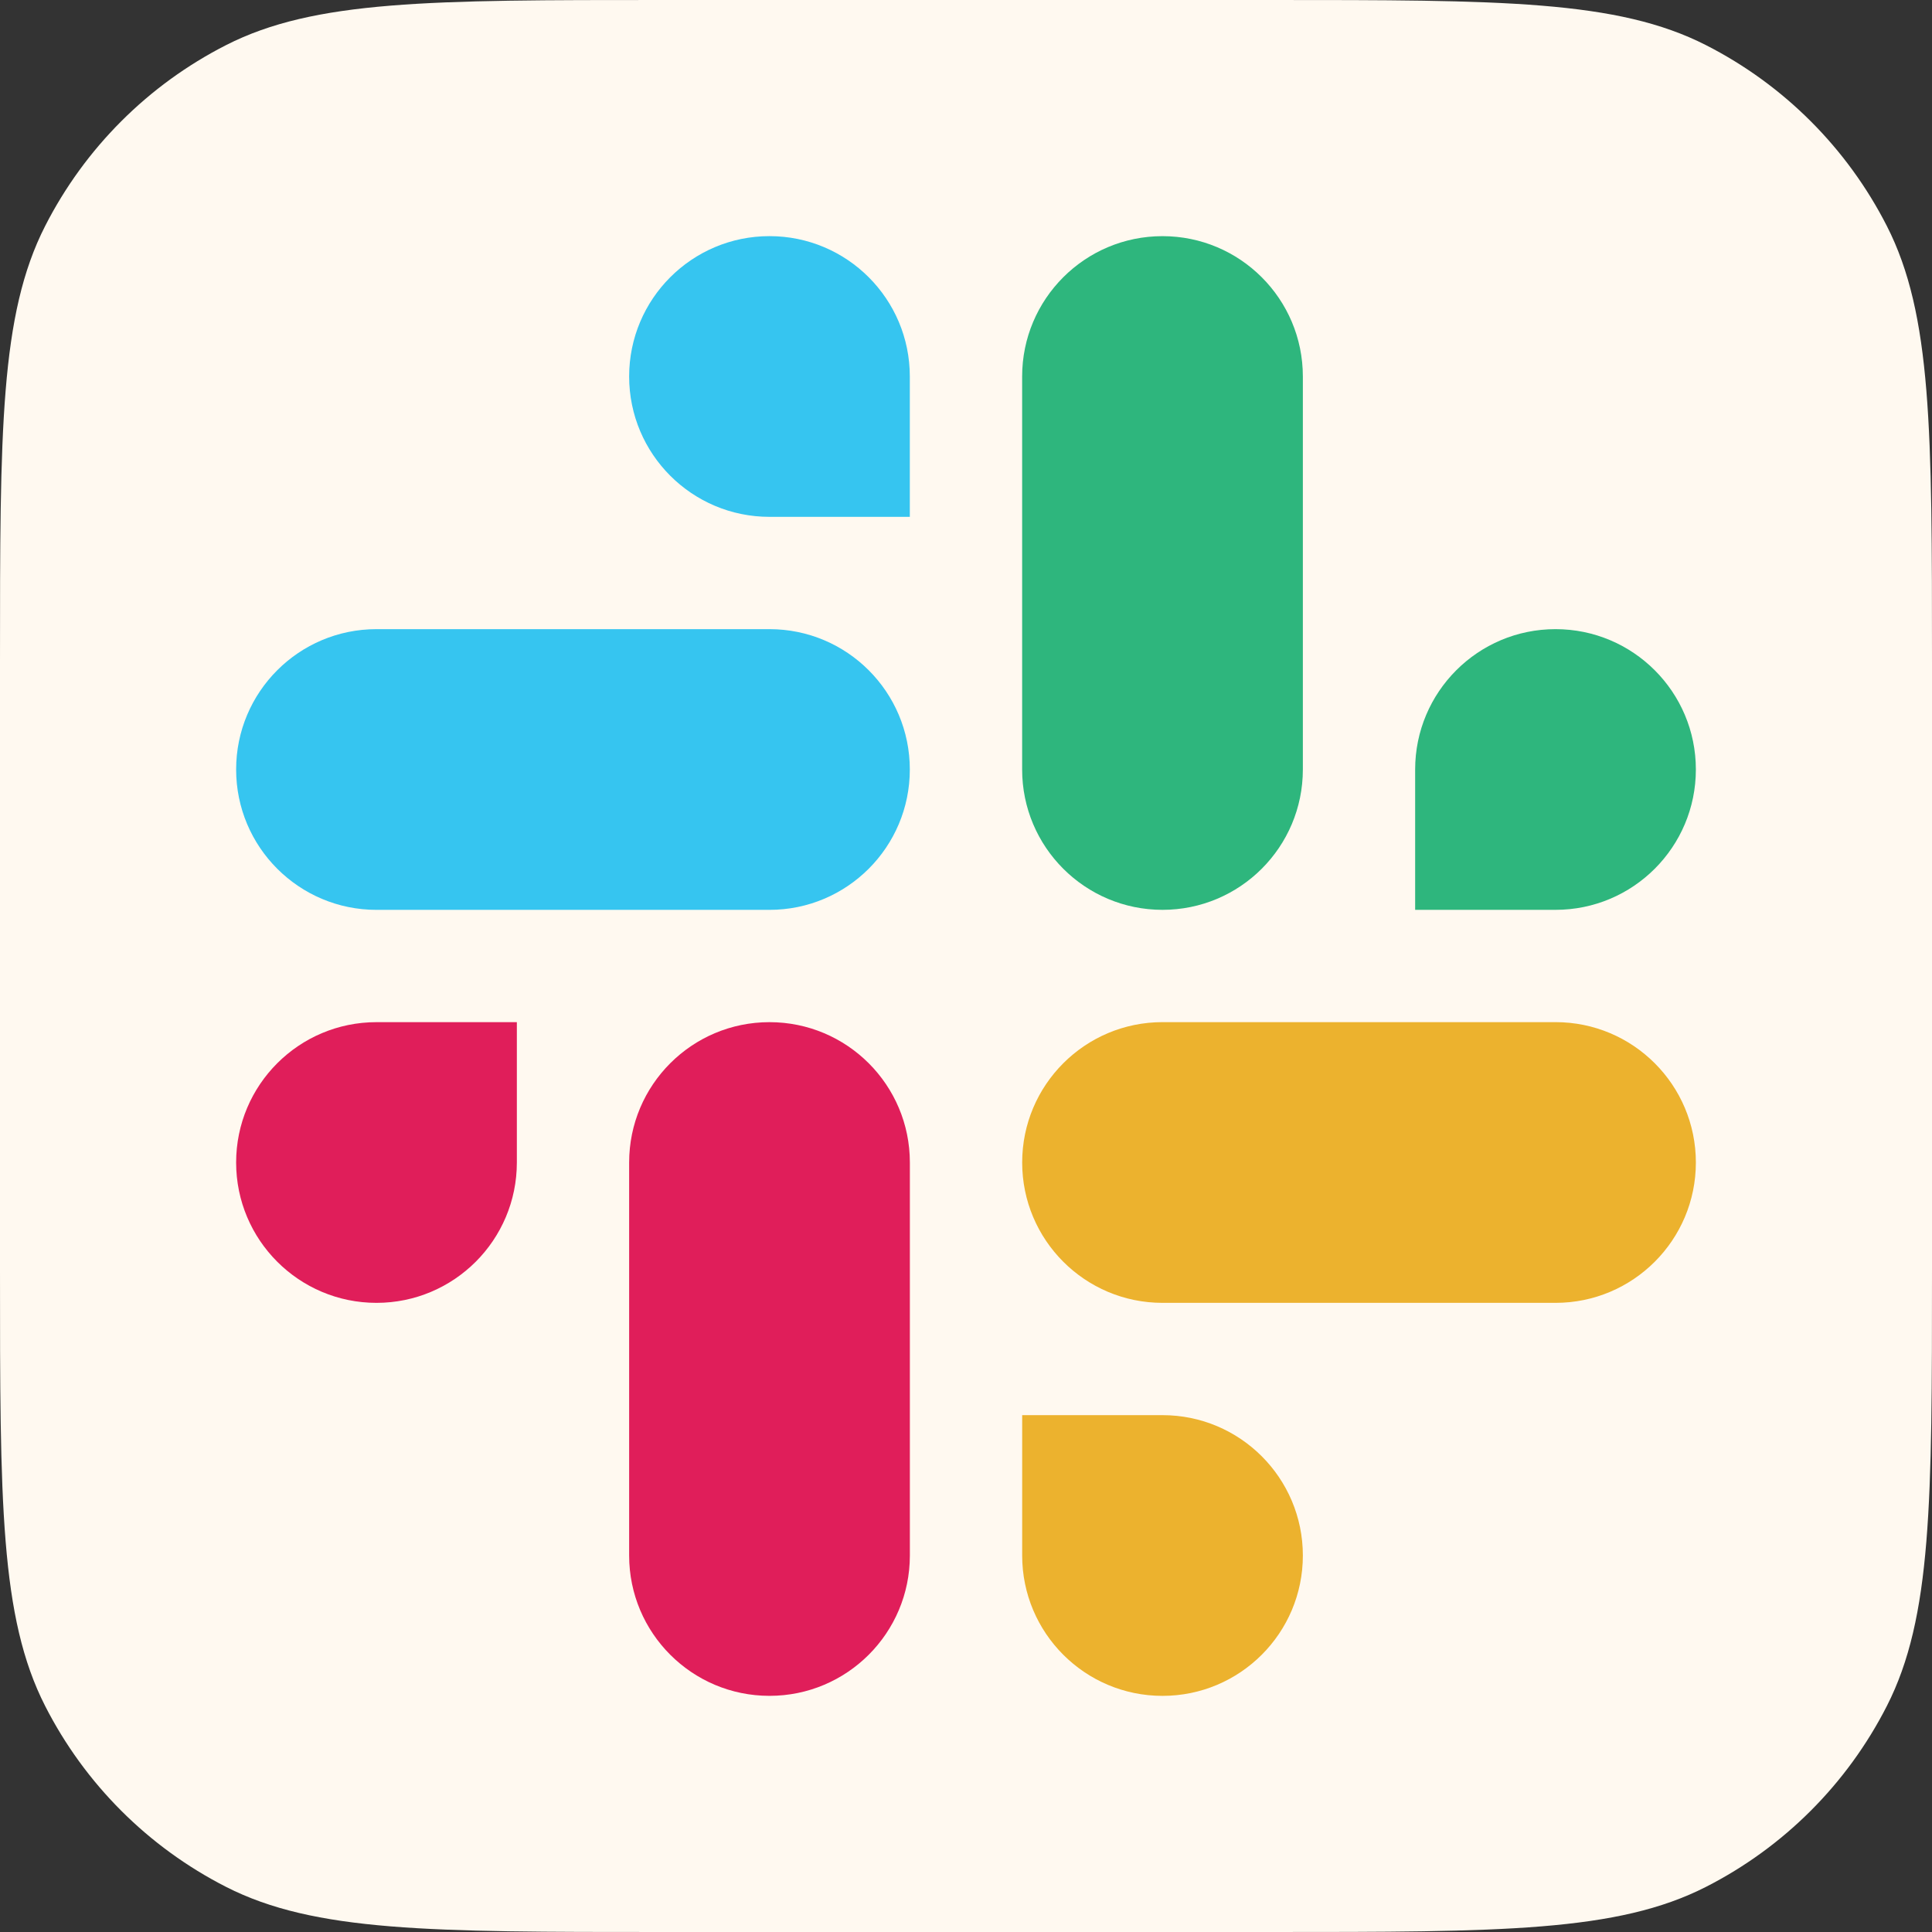 <svg width="90" height="90" viewBox="0 0 90 90" fill="none" xmlns="http://www.w3.org/2000/svg">
<rect x="0" y="0" width="90" height="90" fill="#333333" stroke="none"/>
<path d="M0 30.857C0 20.056 0 14.656 2.102 10.53C3.951 6.901 6.901 3.951 10.53 2.102C14.656 0 20.056 0 30.857 0H59.143C69.944 0 75.344 0 79.47 2.102C83.099 3.951 86.049 6.901 87.898 10.53C90 14.656 90 20.056 90 30.857V59.143C90 69.944 90 75.344 87.898 79.47C86.049 83.099 83.099 86.049 79.47 87.898C75.344 90 69.944 90 59.143 90H30.857C20.056 90 14.656 90 10.53 87.898C6.901 86.049 3.951 83.099 2.102 79.47C0 75.344 0 69.944 0 59.143V30.857Z" fill="#FFF9F0"/>
<path d="M72.462 42.384C76.073 42.384 79 39.457 79 35.846V35.846C79 32.235 76.072 29.308 72.462 29.308V29.308C68.851 29.308 65.923 32.236 65.923 35.847V42.384H72.462ZM54.154 42.384C57.765 42.384 60.692 39.457 60.692 35.846V17.539C60.692 13.928 57.765 11.001 54.154 11.001V11.001C50.543 11.001 47.615 13.928 47.615 17.539V35.846C47.615 39.457 50.543 42.384 54.154 42.384V42.384Z" fill="#2EB67D"/>
<path d="M17.538 47.616C13.927 47.616 11 50.543 11 54.154V54.154C11 57.764 13.928 60.692 17.538 60.692V60.692C21.149 60.692 24.077 57.764 24.077 54.153V47.616H17.538ZM35.846 47.616C32.235 47.616 29.308 50.543 29.308 54.154V72.461C29.308 76.072 32.235 78.999 35.846 78.999V78.999C39.457 78.999 42.385 76.072 42.385 72.461V54.154C42.385 50.543 39.457 47.616 35.846 47.616V47.616Z" fill="#E01E5A"/>
<path d="M47.617 72.462C47.617 76.073 50.544 79 54.154 79V79C57.765 79 60.692 76.073 60.692 72.462V72.462C60.692 68.851 57.765 65.923 54.154 65.923L47.617 65.923L47.617 72.462ZM47.617 54.154C47.617 57.765 50.544 60.692 54.155 60.692L72.462 60.692C76.073 60.692 79 57.765 79 54.154V54.154C79 50.543 76.073 47.615 72.462 47.615L54.155 47.615C50.544 47.615 47.617 50.543 47.617 54.154V54.154Z" fill="#ECB22E"/>
<path d="M42.383 17.538C42.383 13.927 39.456 11 35.846 11V11C32.235 11 29.308 13.928 29.308 17.538V17.538C29.308 21.149 32.235 24.077 35.846 24.077L42.383 24.077L42.383 17.538ZM42.383 35.846C42.383 32.235 39.456 29.308 35.845 29.308L17.538 29.308C13.927 29.308 11 32.235 11 35.846V35.846C11 39.457 13.927 42.385 17.538 42.385L35.845 42.385C39.456 42.385 42.383 39.457 42.383 35.846V35.846Z" fill="#36C5F0"/>
</svg>
